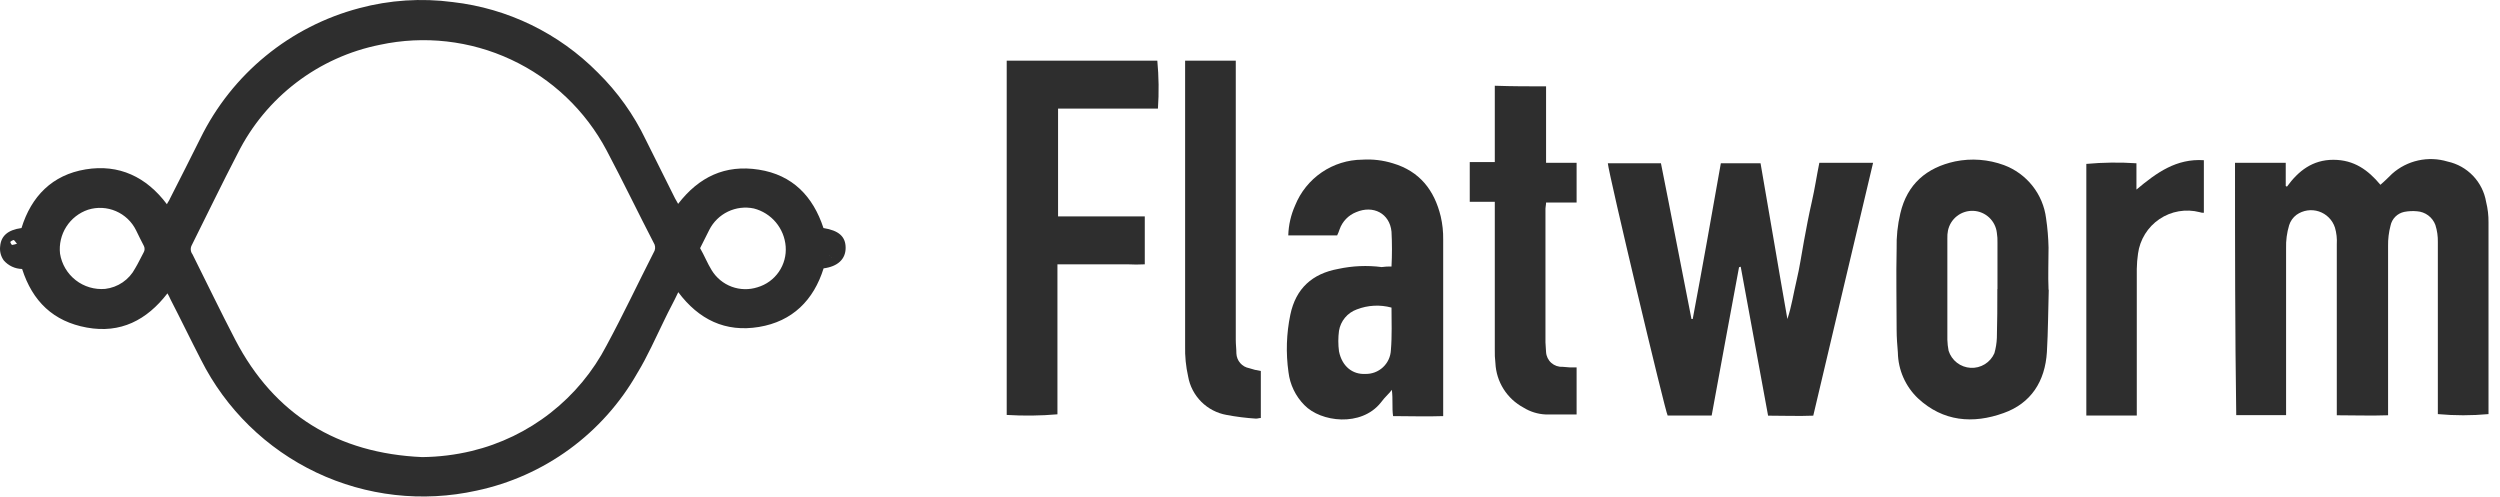 <svg width="196" height="39" viewBox="0 0 196 39" fill="none" xmlns="http://www.w3.org/2000/svg">
<path d="M175.225 12.764H179.202V14.583C179.25 14.583 179.25 14.632 179.298 14.632C180.205 13.386 181.311 12.528 182.937 12.528C184.563 12.528 185.669 13.338 186.624 14.487C186.962 14.202 187.247 13.912 187.537 13.628C188.12 13.107 188.827 12.746 189.59 12.578C190.353 12.409 191.147 12.44 191.895 12.667C192.656 12.832 193.35 13.222 193.887 13.785C194.425 14.349 194.781 15.06 194.911 15.828C195.043 16.355 195.106 16.896 195.099 17.438V32.466C193.777 32.587 192.448 32.587 191.127 32.466V18.979C191.137 18.524 191.072 18.07 190.934 17.637C190.823 17.338 190.628 17.078 190.373 16.888C190.118 16.698 189.813 16.585 189.496 16.564C189.16 16.532 188.822 16.548 188.492 16.612C188.228 16.667 187.986 16.798 187.795 16.988C187.604 17.179 187.473 17.421 187.419 17.685C187.28 18.21 187.215 18.752 187.225 19.295V32.557C185.884 32.605 184.59 32.557 183.205 32.557V19.14C183.232 18.703 183.183 18.266 183.061 17.846C182.966 17.551 182.803 17.283 182.585 17.063C182.367 16.843 182.101 16.677 181.807 16.579C181.513 16.482 181.2 16.454 180.894 16.5C180.588 16.546 180.297 16.663 180.044 16.843C179.772 17.046 179.571 17.329 179.47 17.653C179.292 18.242 179.21 18.857 179.229 19.472V32.546H175.321C175.225 25.924 175.225 19.36 175.225 12.764Z" fill="#2E2E2E"/>
<path d="M136.342 20.942C135.623 24.822 134.909 28.649 134.195 32.577H130.744C130.557 32.293 126.102 13.568 126.054 12.8H130.218C131.034 16.874 131.802 20.942 132.612 25.01H132.709C133.476 20.942 134.195 16.874 134.914 12.8H138.027C138.741 16.874 139.412 20.942 140.131 25.01C140.469 24.006 140.609 23.003 140.85 21.994C141.092 20.985 141.231 19.981 141.425 18.929C141.618 17.877 141.806 16.874 142.047 15.816C142.289 14.759 142.423 13.804 142.637 12.763H146.85C145.273 19.369 143.738 25.933 142.16 32.588C141.011 32.636 139.863 32.588 138.618 32.588C137.898 28.66 137.179 24.785 136.471 20.904C136.454 20.92 136.433 20.932 136.411 20.938C136.389 20.945 136.365 20.946 136.342 20.942Z" fill="#2E2E2E"/>
<path d="M109.094 20.895C109.142 19.985 109.142 19.073 109.094 18.163C108.954 16.73 107.661 16.06 106.319 16.634C106.02 16.752 105.75 16.933 105.527 17.164C105.304 17.396 105.133 17.672 105.026 17.976C104.974 18.14 104.909 18.299 104.833 18.453H101.001C101.024 17.644 101.207 16.847 101.537 16.108C101.96 15.055 102.686 14.151 103.624 13.512C104.561 12.872 105.668 12.526 106.802 12.518C107.611 12.466 108.422 12.562 109.196 12.802C111.305 13.425 112.454 14.911 112.953 16.967C113.091 17.563 113.156 18.174 113.146 18.786V32.622C111.853 32.67 110.559 32.622 109.217 32.622C109.121 31.951 109.217 31.328 109.121 30.561C109.022 30.7 108.91 30.829 108.788 30.947C108.594 31.142 108.415 31.35 108.251 31.57C106.716 33.486 103.555 33.099 102.262 31.758C101.571 31.06 101.133 30.151 101.017 29.176C100.805 27.678 100.854 26.155 101.162 24.674C101.591 22.613 102.884 21.453 104.918 21.083C106.036 20.841 107.187 20.792 108.321 20.938C108.577 20.902 108.836 20.888 109.094 20.895ZM109.094 24.115C108.193 23.871 107.237 23.922 106.368 24.26C106.008 24.39 105.689 24.614 105.445 24.908C105.2 25.203 105.039 25.557 104.977 25.935C104.907 26.469 104.907 27.01 104.977 27.545C105.219 28.742 106.051 29.364 107.038 29.316C107.551 29.33 108.049 29.143 108.425 28.793C108.8 28.444 109.023 27.961 109.046 27.448C109.142 26.305 109.094 25.205 109.094 24.105V24.115Z" fill="#2E2E2E"/>
<path d="M160.622 22.713C160.573 24.323 160.573 25.971 160.477 27.597C160.337 29.894 159.232 31.622 157.08 32.384C154.686 33.248 152.335 33.055 150.376 31.235C149.887 30.772 149.495 30.216 149.223 29.6C148.951 28.983 148.805 28.319 148.793 27.645C148.745 27.071 148.696 26.448 148.696 25.874C148.696 23.765 148.648 21.661 148.696 19.503C148.673 18.57 148.771 17.637 148.986 16.729C149.523 14.426 151.047 13.138 153.28 12.655C154.559 12.393 155.886 12.494 157.112 12.945C157.99 13.272 158.761 13.833 159.343 14.567C159.925 15.301 160.295 16.18 160.412 17.11C160.525 17.871 160.589 18.638 160.606 19.407C160.606 20.512 160.557 21.613 160.606 22.713H160.622ZM156.602 22.665V19.026C156.61 18.769 156.594 18.512 156.554 18.258C156.503 17.799 156.29 17.373 155.954 17.057C155.617 16.74 155.179 16.554 154.718 16.531C154.256 16.509 153.802 16.651 153.436 16.933C153.07 17.215 152.817 17.619 152.722 18.07C152.681 18.275 152.665 18.484 152.673 18.693V26.641C152.682 26.93 152.714 27.217 152.77 27.5C152.888 27.872 153.117 28.2 153.425 28.439C153.734 28.678 154.108 28.817 154.498 28.838C154.888 28.86 155.275 28.761 155.608 28.556C155.941 28.352 156.203 28.051 156.36 27.693C156.472 27.303 156.537 26.902 156.554 26.497C156.591 25.203 156.591 23.958 156.591 22.665H156.602Z" fill="#2E2E2E"/>
<path d="M82.903 20.702V32.482C81.581 32.596 80.251 32.612 78.926 32.531V4.757H90.734C90.851 6.006 90.868 7.262 90.782 8.514H82.952V16.966H89.751V20.723C89.305 20.747 88.857 20.747 88.41 20.723H82.903V20.702Z" fill="#2E2E2E"/>
<path d="M121.212 6.77V12.765H123.606V15.878H121.212C121.212 16.071 121.164 16.216 121.164 16.355V26.842C121.164 27.084 121.212 27.379 121.212 27.61C121.233 27.933 121.38 28.235 121.622 28.45C121.865 28.665 122.182 28.776 122.505 28.758C122.87 28.801 123.238 28.817 123.606 28.806V32.493H121.169C120.559 32.464 119.966 32.279 119.446 31.957C118.807 31.616 118.267 31.115 117.88 30.502C117.493 29.89 117.273 29.187 117.24 28.463C117.198 28.107 117.182 27.748 117.192 27.39V15.819H115.228V12.706H117.192V6.722C118.577 6.77 119.87 6.77 121.212 6.77Z" fill="#2E2E2E"/>
<path d="M98.849 29.085V32.772C98.704 32.772 98.608 32.82 98.468 32.82C97.695 32.771 96.926 32.675 96.166 32.531C95.414 32.399 94.721 32.038 94.181 31.499C93.642 30.959 93.281 30.266 93.149 29.514C92.973 28.729 92.894 27.925 92.913 27.121V4.757H96.885V26.643C96.885 27.024 96.933 27.362 96.933 27.716C96.946 27.993 97.052 28.258 97.234 28.466C97.416 28.675 97.664 28.815 97.937 28.865C98.233 28.966 98.539 29.04 98.849 29.085Z" fill="#2E2E2E"/>
<path d="M172.783 12.56V16.682C172.67 16.689 172.557 16.672 172.451 16.633C171.917 16.496 171.361 16.473 170.818 16.566C170.275 16.659 169.759 16.867 169.302 17.175C168.846 17.483 168.46 17.884 168.17 18.352C167.88 18.821 167.692 19.345 167.62 19.891C167.562 20.287 167.53 20.687 167.524 21.088V32.578H163.568V12.85C164.875 12.731 166.188 12.715 167.497 12.801V14.862C169.096 13.521 170.631 12.42 172.783 12.56Z" fill="#2E2E2E"/>
<path d="M64.559 17.878C63.744 15.388 62.133 13.714 59.488 13.3C56.842 12.887 54.791 13.875 53.165 15.984C53.069 15.839 53.02 15.694 52.924 15.555L50.627 10.955C49.69 8.995 48.419 7.214 46.87 5.69C43.819 2.603 39.804 0.653 35.492 0.162C33.042 -0.162 30.553 0.001 28.166 0.64C25.481 1.349 22.98 2.626 20.832 4.385C18.684 6.144 16.939 8.345 15.715 10.837C14.905 12.447 14.137 13.998 13.321 15.582C13.273 15.721 13.176 15.818 13.085 16.011C11.475 13.864 9.328 12.85 6.715 13.279C4.101 13.708 2.453 15.388 1.686 17.878C0.612 18.023 0.076 18.501 0.011 19.317C-0.036 19.706 0.066 20.099 0.296 20.417C0.475 20.623 0.696 20.789 0.944 20.905C1.192 21.02 1.461 21.083 1.734 21.088C2.55 23.626 4.176 25.204 6.811 25.682C9.446 26.16 11.502 25.108 13.128 22.998C13.219 23.152 13.3 23.312 13.37 23.476C14.185 25.054 14.947 26.637 15.763 28.215C17.711 32.082 20.892 35.188 24.803 37.045C28.714 38.901 33.133 39.401 37.36 38.466C39.99 37.91 42.473 36.802 44.644 35.217C46.815 33.631 48.626 31.603 49.956 29.267C50.772 27.931 51.394 26.492 52.103 25.054C52.441 24.335 52.822 23.669 53.176 22.907C54.786 25.054 56.863 26.068 59.498 25.634C62.133 25.199 63.792 23.53 64.57 21.04C65.676 20.895 66.298 20.32 66.298 19.43C66.298 18.539 65.756 18.072 64.559 17.878ZM0.951 19.204C0.902 19.204 0.806 19.011 0.806 18.963C0.874 18.897 0.957 18.848 1.047 18.818C1.144 18.818 1.192 18.963 1.332 19.108C1.208 19.152 1.08 19.184 0.951 19.204ZM11.26 19.794C11.024 20.224 10.831 20.653 10.595 21.04C10.363 21.479 10.028 21.855 9.618 22.135C9.209 22.416 8.737 22.592 8.244 22.65C7.415 22.721 6.59 22.477 5.934 21.965C5.278 21.453 4.84 20.712 4.707 19.891C4.624 19.151 4.798 18.405 5.198 17.777C5.598 17.149 6.202 16.677 6.908 16.44C7.623 16.217 8.395 16.256 9.083 16.552C9.772 16.847 10.333 17.378 10.665 18.05C10.858 18.431 11.051 18.861 11.287 19.295C11.324 19.375 11.34 19.461 11.335 19.548C11.331 19.635 11.305 19.72 11.26 19.794ZM51.249 19.794C50.004 22.236 48.856 24.678 47.562 27.072C46.493 29.13 44.995 30.934 43.169 32.363C41.344 33.793 39.233 34.814 36.979 35.358C35.707 35.663 34.406 35.823 33.098 35.836C26.492 35.546 21.511 32.53 18.447 26.643C17.298 24.437 16.193 22.14 15.092 19.939C15.012 19.835 14.965 19.71 14.956 19.579C14.947 19.448 14.978 19.318 15.044 19.204C16.241 16.811 17.395 14.412 18.64 12.018C19.728 9.844 21.299 7.948 23.232 6.474C25.165 5 27.408 3.986 29.792 3.511C33.253 2.768 36.861 3.176 40.068 4.672C43.276 6.167 45.907 8.67 47.562 11.798C48.856 14.24 50.053 16.73 51.319 19.172C51.357 19.274 51.37 19.383 51.358 19.491C51.346 19.6 51.309 19.703 51.249 19.794ZM59.391 22.521C58.729 22.735 58.014 22.719 57.361 22.477C56.709 22.234 56.157 21.779 55.795 21.184C55.462 20.648 55.221 20.031 54.888 19.456L55.607 18.023C55.923 17.398 56.437 16.894 57.069 16.59C57.701 16.286 58.415 16.2 59.101 16.344C59.775 16.517 60.378 16.897 60.826 17.43C61.273 17.963 61.543 18.623 61.597 19.317C61.653 20.023 61.464 20.727 61.062 21.31C60.661 21.894 60.071 22.321 59.391 22.521ZM65.23 20.175C65.181 20.172 65.134 20.15 65.1 20.114C65.065 20.079 65.045 20.032 65.042 19.982C65.042 19.939 65.134 19.843 65.23 19.698C65.327 19.843 65.472 19.939 65.423 19.982C65.472 20.079 65.354 20.175 65.23 20.175Z" fill="#2E2E2E"/>
<path d="M65.278 20.229C65.439 20.229 65.568 20.099 65.568 19.939C65.568 19.779 65.439 19.649 65.278 19.649C65.118 19.649 64.989 19.779 64.989 19.939C64.989 20.099 65.118 20.229 65.278 20.229Z" fill="#2E2E2E"/>
</svg>
